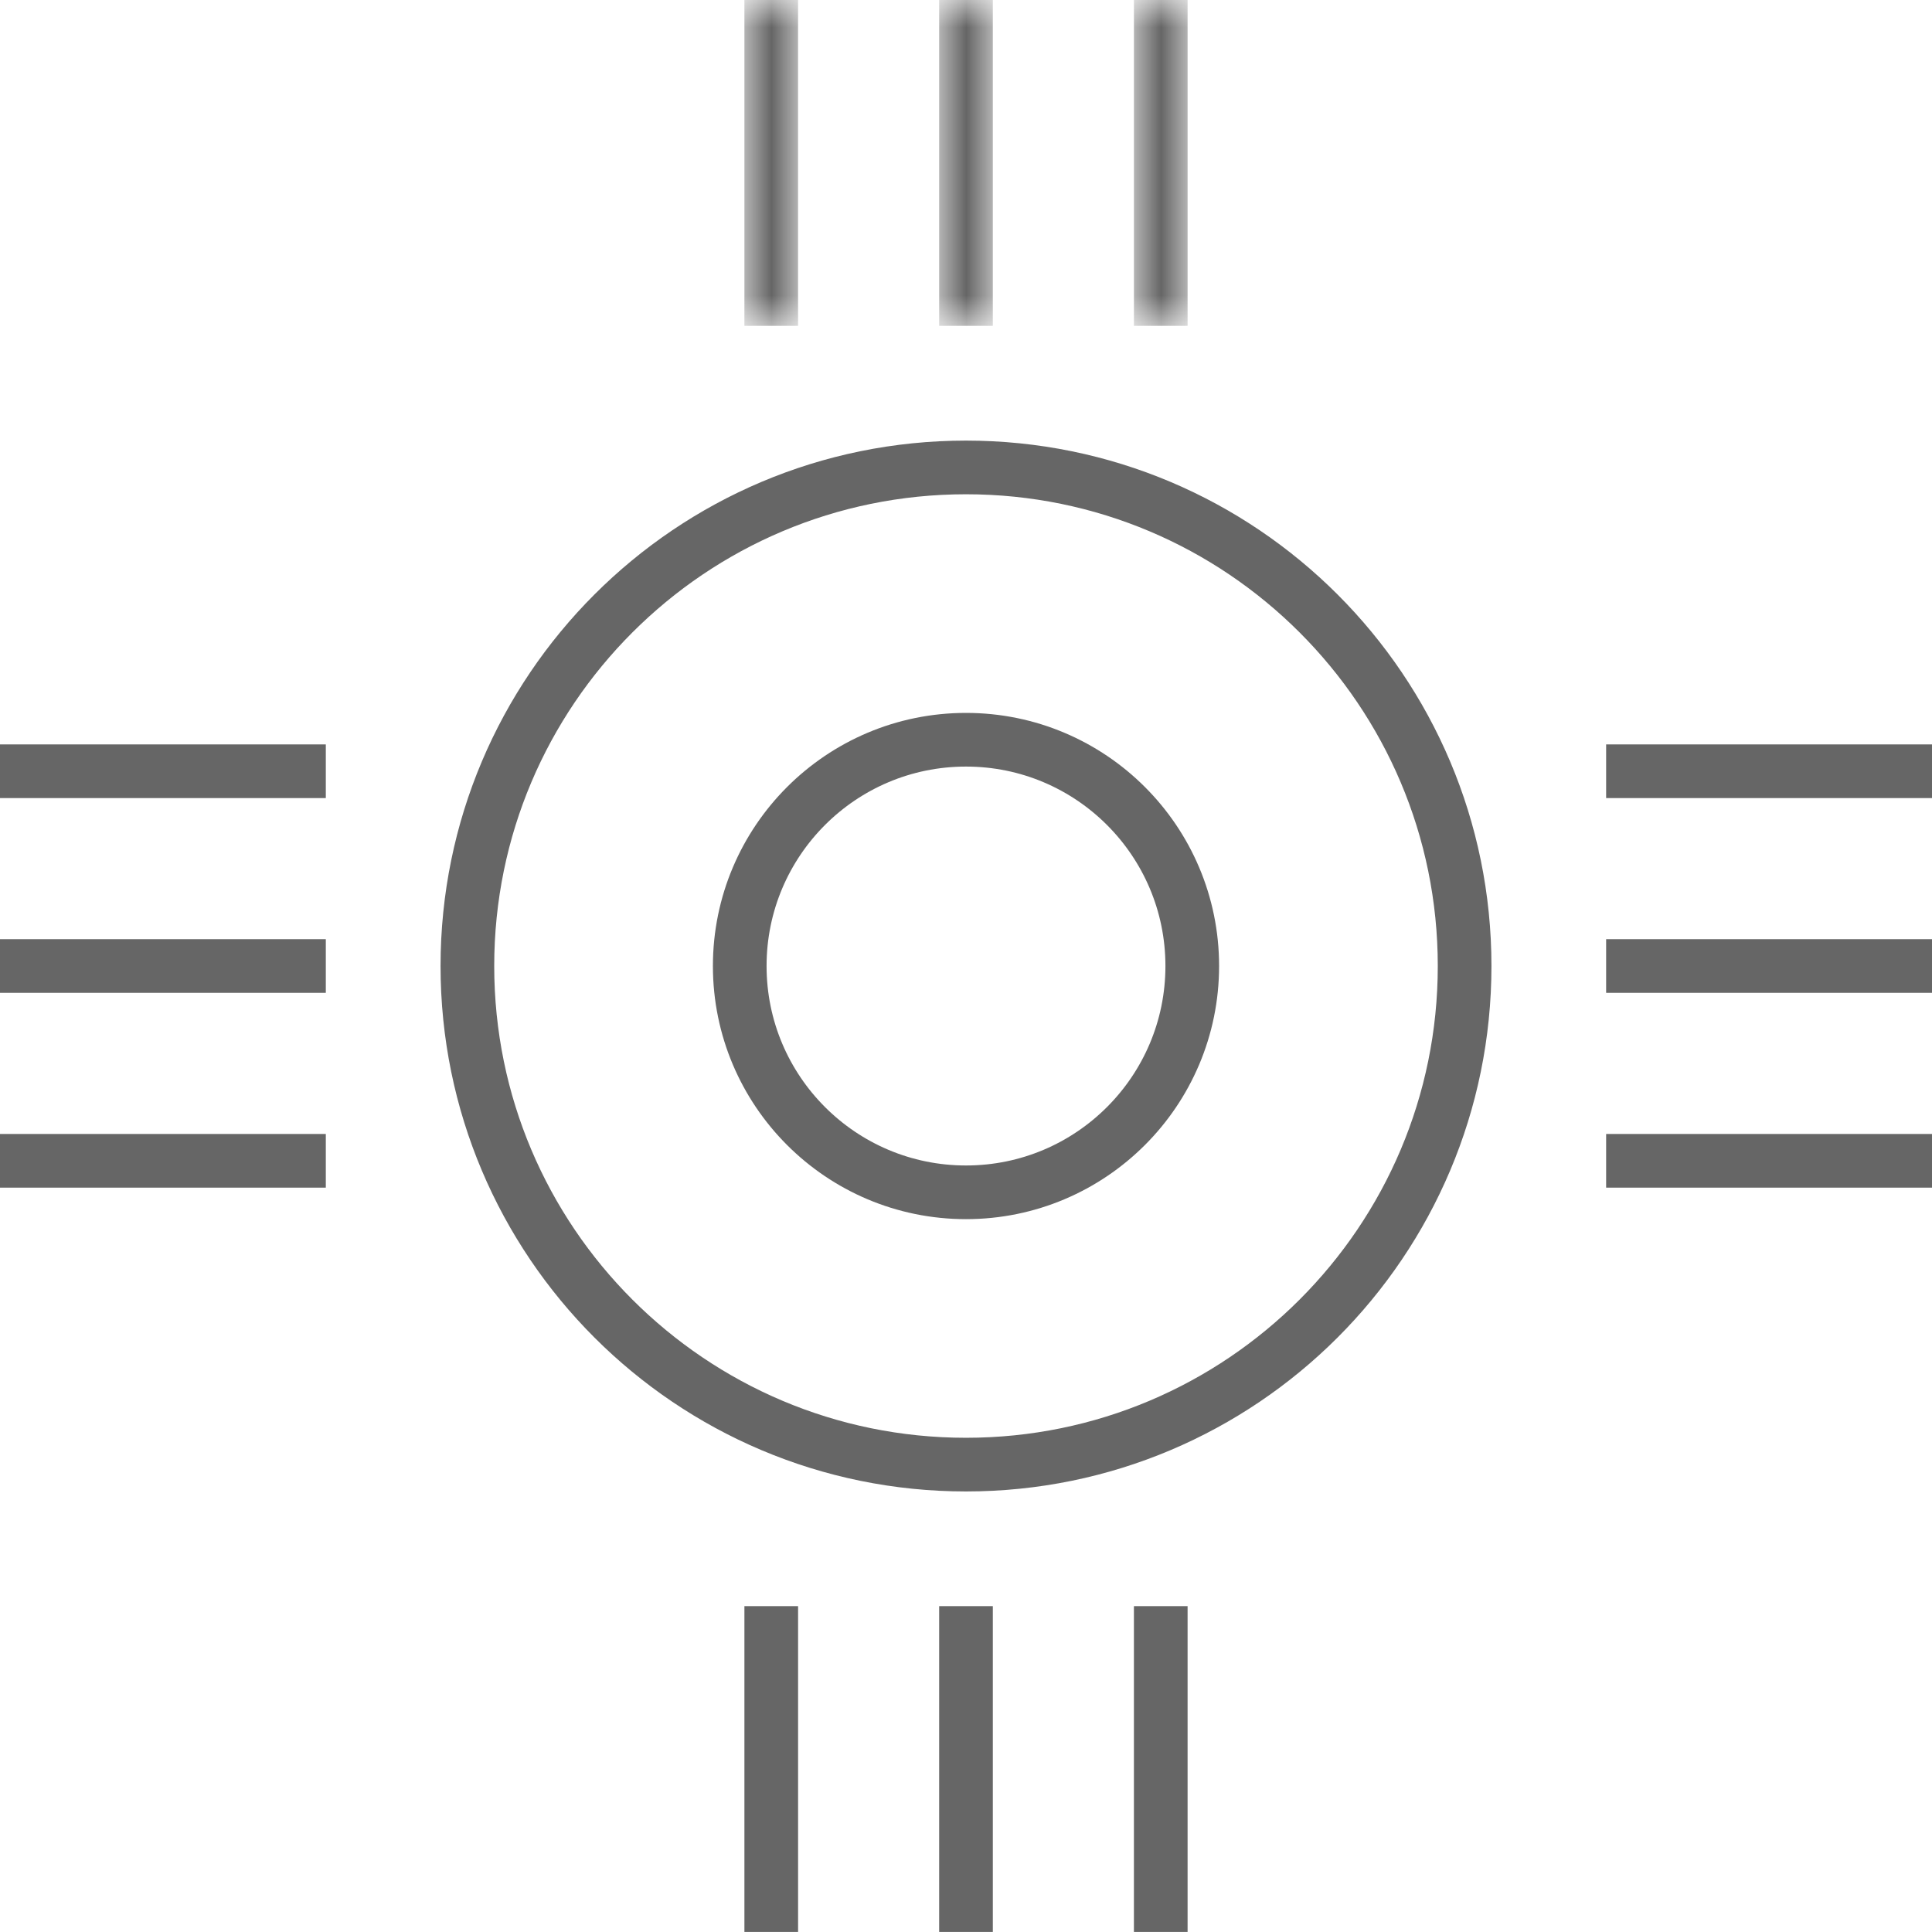 <?xml version="1.0" encoding="utf-8"?>
<svg xmlns="http://www.w3.org/2000/svg" xmlns:xlink="http://www.w3.org/1999/xlink" width="36px" height="36px" viewBox="0 0 36 36" version="1.1">
    <title>Group 32</title>
    <defs>
        <polygon id="path-1" points="0 0 1 0 1 6.072 0 6.072"/>
        <polygon id="path-3" points="0 0 1 0 1 6.072 0 6.072"/>
        <polygon id="path-5" points="0 0 1 0 1 6.072 0 6.072"/>
    </defs>
    <g id="Page-1" stroke="none" stroke-width="1" fill="none" fill-rule="evenodd" opacity="0.6">
        <g id="TS-Security-and-Governance-Page" transform="translate(-468, -2005)">
            <g id="Group-32" transform="translate(468, 2005)">
                <line x1="2.3306281e-16" y1="21.63" x2="6.071" y2="21.63" id="Stroke-1" stroke="#000000"/>
                <line x1="2.3306281e-16" y1="14.371" x2="6.071" y2="14.371" id="Stroke-3" stroke="#000000"/>
                <line x1="2.3306281e-16" y1="18" x2="6.071" y2="18" id="Stroke-5" stroke="#000000"/>
                <g id="Group-9" transform="translate(13.871, 0)">
                    <mask id="mask-2" fill="white">
                        <use xlink:href="#path-1"/>
                    </mask>
                    <g id="Clip-8"/>
                    <line x1="0.5" y1="-0" x2="0.5" y2="6.072" id="Stroke-7" stroke="#000000" mask="url(#mask-2)"/>
                </g>
                <g id="Group-12" transform="translate(21.129, 0)">
                    <mask id="mask-4" fill="white">
                        <use xlink:href="#path-3"/>
                    </mask>
                    <g id="Clip-11"/>
                    <line x1="0.5" y1="-0" x2="0.5" y2="6.072" id="Stroke-10" stroke="#000000" mask="url(#mask-4)"/>
                </g>
                <g id="Group-15" transform="translate(17.5, 0)">
                    <mask id="mask-6" fill="white">
                        <use xlink:href="#path-5"/>
                    </mask>
                    <g id="Clip-14"/>
                    <line x1="0.5" y1="-0" x2="0.5" y2="6.072" id="Stroke-13" stroke="#000000" mask="url(#mask-6)"/>
                </g>
                <line x1="14.371" y1="29.928" x2="14.371" y2="35.999" id="Stroke-16" stroke="#000000"/>
                <line x1="21.629" y1="29.928" x2="21.629" y2="35.999" id="Stroke-18" stroke="#000000"/>
                <line x1="18" y1="29.928" x2="18" y2="35.999" id="Stroke-20" stroke="#000000"/>
                <line x1="29.928" y1="21.63" x2="36" y2="21.63" id="Stroke-22" stroke="#000000"/>
                <line x1="29.928" y1="14.371" x2="36" y2="14.371" id="Stroke-24" stroke="#000000"/>
                <line x1="29.928" y1="18" x2="36" y2="18" id="Stroke-26" stroke="#000000"/>
                <path d="M27.291,18 C27.291,23.132 23.131,27.291 18,27.291 C12.869,27.291 8.709,23.132 8.709,18 C8.709,12.869 12.869,8.71 18,8.71 C23.131,8.71 27.291,12.869 27.291,18 Z" id="Stroke-28" stroke="#000000"/>
                <path d="M22.216,18 C22.216,20.329 20.328,22.217 18,22.217 C15.672,22.217 13.784,20.329 13.784,18 C13.784,15.672 15.672,13.784 18,13.784 C20.328,13.784 22.216,15.672 22.216,18 Z" id="Stroke-30" stroke="#000000"/>
            </g>
        </g>
    </g>
</svg>